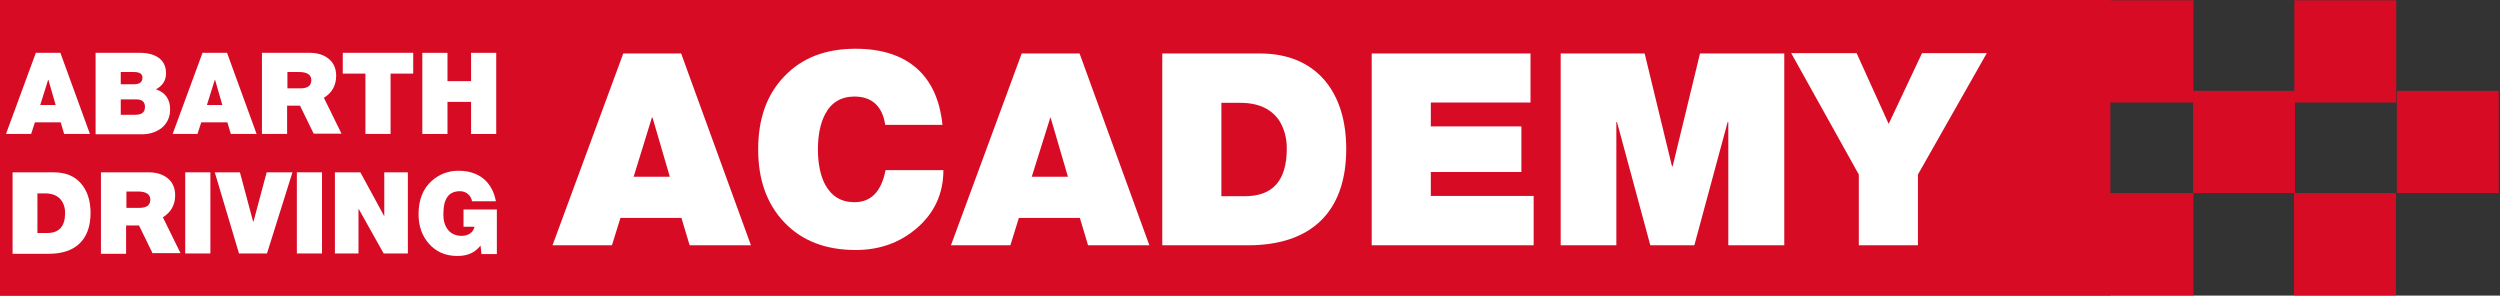 <?xml version="1.0" encoding="utf-8"?>
<!-- Generator: Adobe Illustrator 19.1.0, SVG Export Plug-In . SVG Version: 6.00 Build 0)  -->
<svg version="1.1" id="レイヤー_1" xmlns="http://www.w3.org/2000/svg" xmlns:xlink="http://www.w3.org/1999/xlink" x="0px"
	 y="0px" viewBox="0 0 795 94" style="enable-background:new 0 0 795 94;" xml:space="preserve">
<rect x="0" y="0" width="795" height="94" fill="#333333" stroke="none"/>
<style type="text/css">
	.st0{fill:#D70B24;}
	.st1{fill:#FFFFFF;}
</style>
<g>
	<rect x="670.8" y="0.1" class="st0" width="26.7" height="32.5"/>
	<rect x="729.6" y="0.1" class="st0" width="32.4" height="32.5"/>
	<rect class="st0" width="671.1" height="94"/>
	<g>
		<path class="st1" d="M1.9,42.6l9.5-25.8h7.8l9.4,25.8h-8.2l-1.1-3.7h-8.2l-1.2,3.7H1.9z M12.8,33.4h4.9l-2.3-8h-0.1L12.8,33.4z"/>
		<path class="st1" d="M30.4,42.6V16.8h14.1c2.4,0,4.3,0.5,5.7,1.4c1.7,1.1,2.6,2.8,2.6,5.1c0,2.2-1,3.9-3.2,5.1
			c3,1,4.5,3.2,4.5,6.4c0,2.4-0.9,4.4-2.7,5.9c-1.7,1.3-3.8,2-6.3,2H30.4z M38.4,22.9v3.9h4.2c1.8,0,2.7-0.7,2.7-2.1
			c0-1.2-0.9-1.8-2.7-1.8H38.4z M38.4,31.7v4.8H43c2.1,0,3.1-0.8,3.1-2.5c0-1.6-0.9-2.4-2.8-2.4H38.4z"/>
		<path class="st1" d="M54.9,42.6l9.5-25.8h7.8l9.4,25.8h-8.2l-1.1-3.7H64l-1.2,3.7H54.9z M65.8,33.4h4.9l-2.3-8h-0.1L65.8,33.4z"/>
		<path class="st1" d="M99.8,42.6l-4.4-9h-4.1v9h-8V16.8h15.2c2.4,0,4.4,0.6,5.9,1.8c1.7,1.3,2.5,3.2,2.5,5.5c0,3-1.3,5.4-3.9,7
			l5.6,11.4H99.8z M91.3,28.1h4.2c2.4,0,3.5-0.9,3.5-2.6c0-1.7-1.3-2.6-3.9-2.6h-3.7V28.1z"/>
		<path class="st1" d="M116.2,42.6V23.4H109v-6.6h22.4v6.6h-7.2v19.2H116.2z"/>
		<path class="st1" d="M134.3,42.6V16.8h8v9h7.5v-9h8v25.8h-8V32.4h-7.5v10.2H134.3z"/>
		<path class="st1" d="M4,80.7V54.8h13.1c3.8,0,6.7,1.2,8.8,3.7c1.9,2.3,2.9,5.4,2.9,9.2c0,8.4-4.7,13-13.2,13H4z M11.9,61.5v12.6
			h3.1c3.8,0,5.7-2.1,5.7-6.4c0-1.4-0.3-2.6-1-3.7c-1-1.6-2.8-2.5-5.3-2.5H11.9z"/>
		<path class="st1" d="M48.6,80.7l-4.4-9h-4.1v9h-8V54.8h15.2c2.4,0,4.4,0.6,5.9,1.8c1.7,1.3,2.5,3.2,2.5,5.5c0,3-1.3,5.4-3.9,7
			l5.6,11.4H48.6z M40.1,66.1h4.2c2.4,0,3.5-0.9,3.5-2.6c0-1.7-1.3-2.6-3.9-2.6h-3.7V66.1z"/>
		<path class="st1" d="M58.9,80.7V54.8h8v25.8H58.9z"/>
		<path class="st1" d="M93,54.8l-8.1,25.8H76l-7.7-25.8h8l4.2,15.7h0.1l4.2-15.7H93z"/>
		<path class="st1" d="M94.4,80.7V54.8h8v25.8H94.4z"/>
		<path class="st1" d="M106.5,80.7V54.8h8.1l7.5,13.8h0.1V54.8h7.5v25.8H122l-7.9-14.1H114v14.1H106.5z"/>
		<path class="st1" d="M153.1,80.7l-0.3-2.6c-1.7,2.2-4.1,3.3-7.3,3.3c-3.8,0-6.8-1.3-9.1-3.9c-2.2-2.5-3.3-5.6-3.3-9.4
			c0-4.5,1.4-8.1,4.2-10.6c2.4-2.1,5.2-3.2,8.5-3.2c6.4,0,10.7,3.4,11.9,9.7h-7.6c-0.3-1.9-1.9-3.2-3.8-3.2c-2.4,0-3.9,1-4.7,3.1
			c-0.4,1-0.6,2.5-0.6,4.4c0,2,0.5,3.5,1.4,4.7c1,1.3,2.5,2,4.4,2c2,0,3.7-1,4.1-2.9h-3.5v-5.5h10.6v14.2H153.1z"/>
	</g>
	<g>
		<path class="st1" d="M175.7,78l22.5-61h18.4l22.2,61h-19.5l-2.6-8.7h-19.4l-2.7,8.7H175.7z M201.5,56.2H213l-5.5-18.8h-0.2
			L201.5,56.2z"/>
		<path class="st1" d="M281.5,39.7c-0.9-6-4.3-9-9.8-9c-4.2,0-7.4,1.9-9.3,5.6c-1.5,2.8-2.3,6.6-2.3,11.2s0.8,8.4,2.3,11.2
			c2,3.7,5.1,5.6,9.3,5.6c5.3,0,8.6-3.4,9.9-10.2H300c0,7.4-2.8,13.6-8.5,18.5c-5.4,4.6-11.8,6.9-19.4,6.9c-9.5,0-17.1-2.9-22.7-8.8
			c-5.6-5.9-8.3-13.6-8.3-23.2c0-9.7,2.7-17.4,8.3-23.2c5.6-5.9,13.1-8.8,22.7-8.8c16.2,0,26,8.2,27.6,24.2H281.5z"/>
		<path class="st1" d="M302.4,78l22.5-61h18.4l22.2,61H346l-2.6-8.7H324l-2.7,8.7H302.4z M328.1,56.2h11.5l-5.5-18.8H334L328.1,56.2
			z"/>
		<path class="st1" d="M369.6,78v-61h30.9c9,0,15.9,2.9,20.8,8.6c4.5,5.4,6.8,12.7,6.8,21.8c0,19.9-11.1,30.6-31.2,30.6H369.6z
			 M388.4,32.6v29.8h7.4c9,0,13.4-5,13.4-15.2c0-3.3-0.8-6.2-2.3-8.7c-2.5-3.8-6.6-5.8-12.5-5.8H388.4z"/>
		<path class="st1" d="M436.2,78v-61h50.5v15.6H455v7.6h28.8v14.5H455v7.6h32.7V78H436.2z"/>
		<path class="st1" d="M496.3,78v-61H523l8.7,35.9h0.2l8.7-35.9h26.8v61h-17.8V38.8h-0.2L538.8,78h-14l-10.6-39.2H514V78H496.3z"/>
		<path class="st1" d="M591.1,78V55.5l-21.5-38.6h20.8l10.2,22.5l10.6-22.5h20.6l-21.9,38.6V78H591.1z"/>
	</g>
	<rect x="670.8" y="61.4" class="st0" width="26.7" height="32.5"/>
	<rect x="697.4" y="28.9" class="st0" width="32.4" height="32.5"/>
	<rect x="762.2" y="28.9" class="st0" width="32.4" height="32.5"/>
	<rect x="729.5" y="61.4" class="st0" width="32.4" height="32.5"/>
</g>
</svg>
